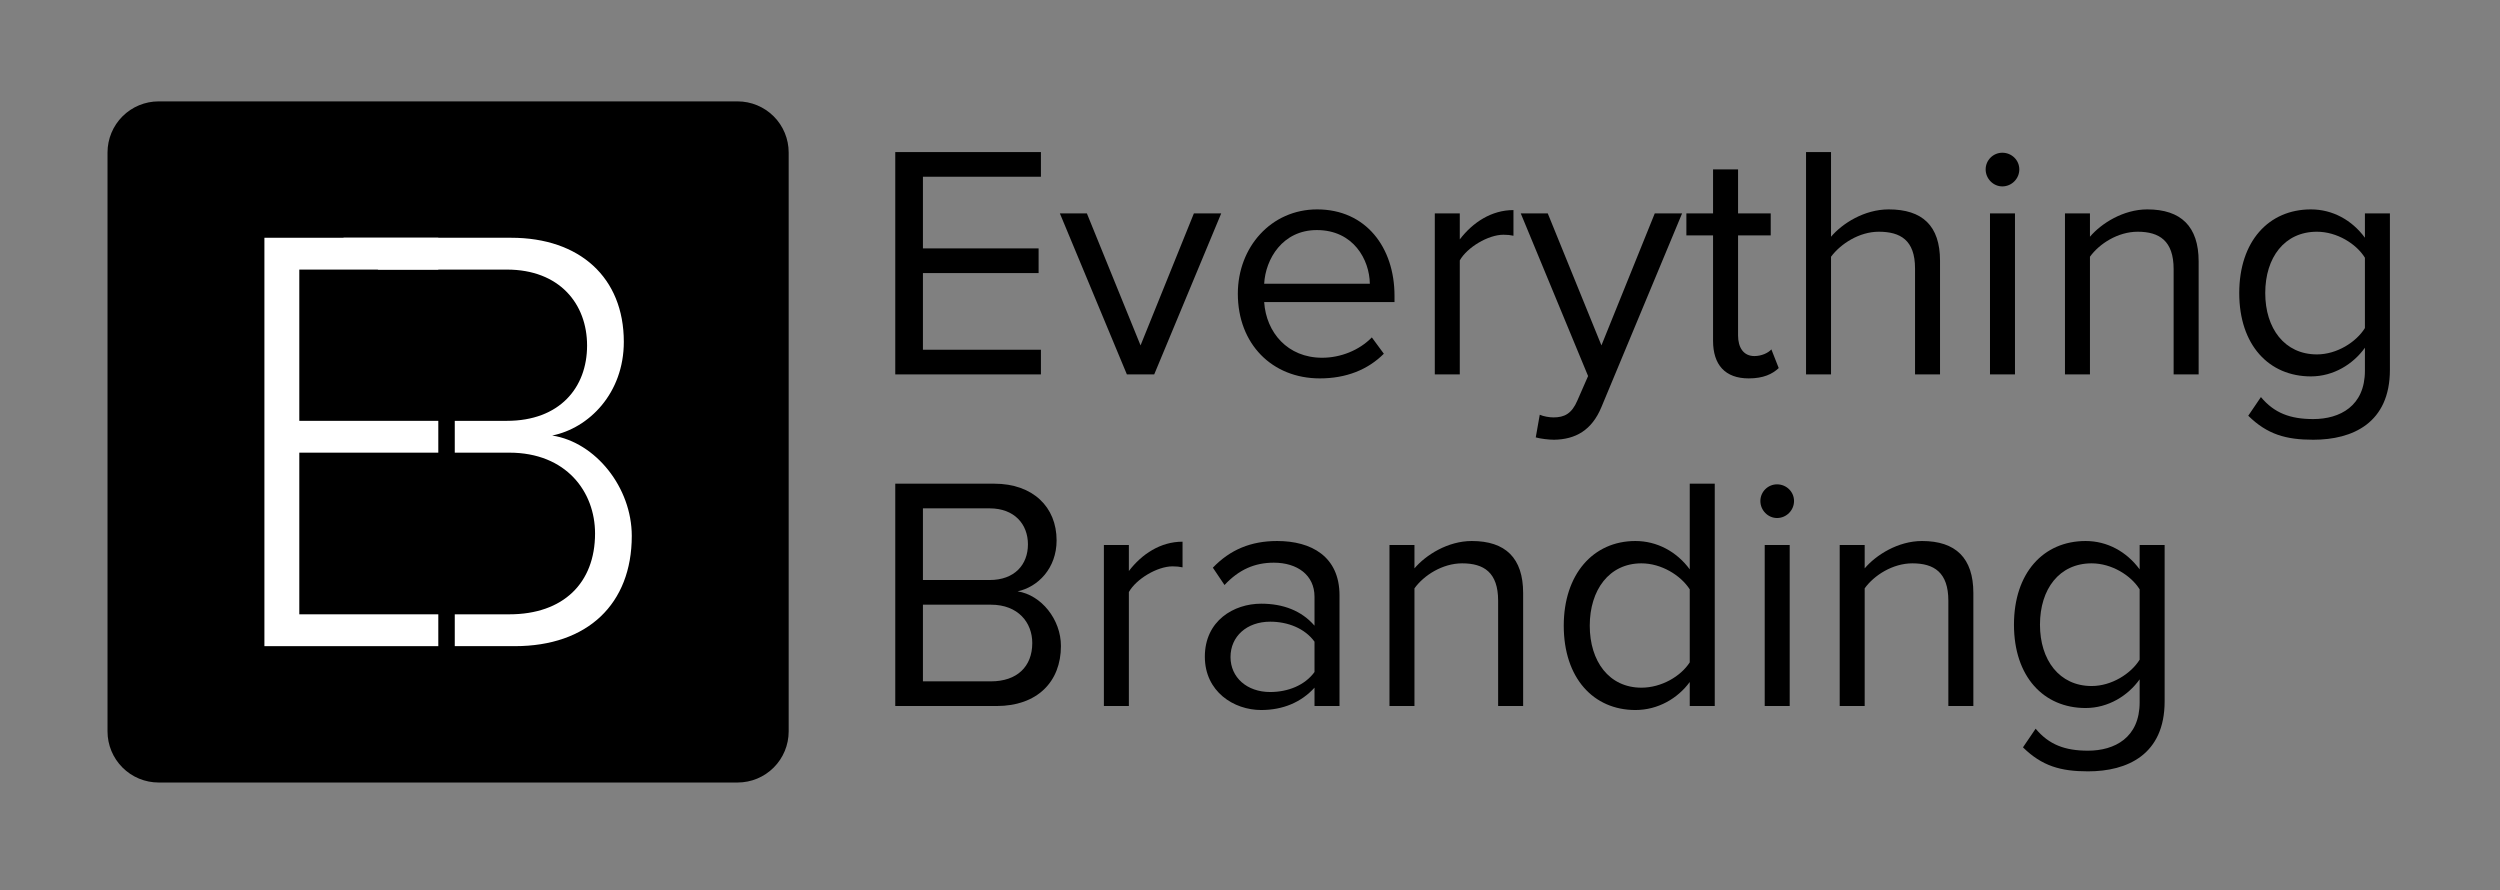 <svg xmlns="http://www.w3.org/2000/svg" xmlns:xlink="http://www.w3.org/1999/xlink" width="730" zoomAndPan="magnify" viewBox="0 0 547.5 195" height="260" preserveAspectRatio="xMidYMid meet" version="1.0"><rect x="0" y="0" width="547.5" height="195" fill="#808080" stroke="none"/><defs><g/><clipPath id="ebb05b6777"><path d="M 23.547 22.203 L 172.719 22.203 L 172.719 171.371 L 23.547 171.371 Z M 23.547 22.203 " clip-rule="nonzero"/></clipPath><clipPath id="42978f95c5"><path d="M 34.742 22.203 L 161.527 22.203 C 164.496 22.203 167.34 23.383 169.441 25.48 C 171.539 27.578 172.719 30.426 172.719 33.395 L 172.719 160.18 C 172.719 163.148 171.539 165.996 169.441 168.094 C 167.34 170.195 164.496 171.371 161.527 171.371 L 34.742 171.371 C 31.773 171.371 28.926 170.195 26.828 168.094 C 24.727 165.996 23.547 163.148 23.547 160.18 L 23.547 33.395 C 23.547 30.426 24.727 27.578 26.828 25.48 C 28.926 23.383 31.773 22.203 34.742 22.203 Z M 34.742 22.203 " clip-rule="nonzero"/></clipPath><clipPath id="63aca6e7a0"><path d="M 0.547 0.203 L 149.719 0.203 L 149.719 149.371 L 0.547 149.371 Z M 0.547 0.203 " clip-rule="nonzero"/></clipPath><clipPath id="e7924886bb"><path d="M 11.742 0.203 L 138.527 0.203 C 141.496 0.203 144.34 1.383 146.441 3.48 C 148.539 5.578 149.719 8.426 149.719 11.395 L 149.719 138.18 C 149.719 141.148 148.539 143.996 146.441 146.094 C 144.34 148.195 141.496 149.371 138.527 149.371 L 11.742 149.371 C 8.773 149.371 5.926 148.195 3.828 146.094 C 1.727 143.996 0.547 141.148 0.547 138.18 L 0.547 11.395 C 0.547 8.426 1.727 5.578 3.828 3.48 C 5.926 1.383 8.773 0.203 11.742 0.203 Z M 11.742 0.203 " clip-rule="nonzero"/></clipPath><clipPath id="8426da7940"><rect x="0" width="150" y="0" height="150"/></clipPath><clipPath id="1e58d777ea"><path d="M 57.906 52.07 L 95.988 52.07 L 95.988 59.039 L 57.906 59.039 Z M 57.906 59.039 L 65.547 59.039 L 65.547 92.164 L 57.906 92.164 Z M 57.906 92.164 L 95.988 92.164 L 95.988 99.133 L 57.906 99.133 Z M 57.906 99.133 L 65.547 99.133 L 65.547 134.535 L 57.906 134.535 Z M 57.906 134.535 L 95.988 134.535 L 95.988 141.508 L 57.906 141.508 Z M 57.906 134.535 " clip-rule="nonzero"/></clipPath><clipPath id="9f232ac06a"><path d="M 0.906 0.07 L 38.988 0.07 L 38.988 7.039 L 0.906 7.039 Z M 0.906 7.039 L 8.547 7.039 L 8.547 40.164 L 0.906 40.164 Z M 0.906 40.164 L 38.988 40.164 L 38.988 47.133 L 0.906 47.133 Z M 0.906 47.133 L 8.547 47.133 L 8.547 82.535 L 0.906 82.535 Z M 0.906 82.535 L 38.988 82.535 L 38.988 89.508 L 0.906 89.508 Z M 0.906 82.535 " clip-rule="nonzero"/></clipPath><clipPath id="cfa835e51f"><rect x="0" width="39" y="0" height="90"/></clipPath><clipPath id="f175ba968e"><path d="M 75.191 52 L 138.543 52 L 138.543 141.609 L 75.191 141.609 Z M 75.191 52 " clip-rule="nonzero"/></clipPath><clipPath id="89cdb6f85c"><path d="M 82.848 59.039 L 111.012 59.039 C 122.539 59.039 128.57 66.551 128.57 75.672 C 128.57 84.918 122.539 92.164 111.012 92.164 L 99.594 92.164 L 99.594 99.133 L 111.547 99.133 C 124.016 99.133 130.316 107.711 130.316 116.832 C 130.316 127.695 123.344 134.535 111.547 134.535 L 99.594 134.535 L 99.594 141.508 L 112.75 141.508 C 128.707 141.508 138.359 132.25 138.359 117.371 C 138.359 106.773 130.453 96.855 120.93 95.379 C 128.977 93.77 136.617 86.129 136.617 74.863 C 136.617 60.785 126.965 52.07 111.949 52.07 L 75.207 52.07 " clip-rule="nonzero"/></clipPath><clipPath id="83156671d4"><path d="M 0.191 0.055 L 63.445 0.055 L 63.445 89.594 L 0.191 89.594 Z M 0.191 0.055 " clip-rule="nonzero"/></clipPath><clipPath id="3aef7789f2"><path d="M 7.848 7.039 L 36.012 7.039 C 47.539 7.039 53.57 14.551 53.57 23.672 C 53.57 32.918 47.539 40.164 36.012 40.164 L 24.594 40.164 L 24.594 47.133 L 36.547 47.133 C 49.016 47.133 55.316 55.711 55.316 64.832 C 55.316 75.695 48.344 82.535 36.547 82.535 L 24.594 82.535 L 24.594 89.508 L 37.75 89.508 C 53.707 89.508 63.359 80.25 63.359 65.371 C 63.359 54.773 55.453 44.855 45.93 43.379 C 53.977 41.77 61.617 34.129 61.617 22.863 C 61.617 8.785 51.965 0.07 36.949 0.07 L 0.207 0.07 " clip-rule="nonzero"/></clipPath><clipPath id="43b1794e42"><rect x="0" width="64" y="0" height="90"/></clipPath><clipPath id="cff9d19584"><rect x="0" width="340" y="0" height="163"/></clipPath></defs><g clip-path="url(#ebb05b6777)"><g clip-path="url(#42978f95c5)"><g transform="matrix(1, 0, 0, 1, 23, 22)"><g clip-path="url(#8426da7940)"><g clip-path="url(#63aca6e7a0)"><g clip-path="url(#e7924886bb)"><path fill="#000000" d="M 0.547 0.203 L 149.719 0.203 L 149.719 149.371 L 0.547 149.371 Z M 0.547 0.203 " fill-opacity="1" fill-rule="nonzero"/></g></g></g></g></g></g><g clip-path="url(#1e58d777ea)"><g transform="matrix(1, 0, 0, 1, 57, 52)"><g clip-path="url(#cfa835e51f)"><g clip-path="url(#9f232ac06a)"><rect x="-177.45" width="788.4" fill="#ffffff" height="280.8" y="-94.9" fill-opacity="1"/></g></g></g></g><g clip-path="url(#f175ba968e)"><g clip-path="url(#89cdb6f85c)"><g transform="matrix(1, 0, 0, 1, 75, 52)"><g clip-path="url(#43b1794e42)"><g clip-path="url(#83156671d4)"><g clip-path="url(#3aef7789f2)"><rect x="-195.45" width="788.4" fill="#ffffff" height="280.8" y="-94.9" fill-opacity="1"/></g></g></g></g></g></g><g transform="matrix(1, 0, 0, 1, 190, 15)"><g clip-path="url(#cff9d19584)"><g fill="#000000" fill-opacity="1"><g transform="translate(0.368, 66.994)"><g><path d="M 37.594 0 L 37.594 -5.402 L 11.754 -5.402 L 11.754 -22.191 L 37.086 -22.191 L 37.086 -27.594 L 11.754 -27.594 L 11.754 -43.289 L 37.594 -43.289 L 37.594 -48.691 L 5.695 -48.691 L 5.695 0 Z M 37.594 0 "/></g></g></g><g fill="#000000" fill-opacity="1"><g transform="translate(41.894, 66.994)"><g><path d="M 20.879 0 L 35.551 -35.258 L 29.566 -35.258 L 17.887 -6.352 L 6.133 -35.258 L 0.219 -35.258 L 14.891 0 Z M 20.879 0 "/></g></g></g><g fill="#000000" fill-opacity="1"><g transform="translate(77.655, 66.994)"><g><path d="M 3.43 -17.668 C 3.43 -6.645 10.949 0.875 21.391 0.875 C 27.156 0.875 31.902 -1.023 35.406 -4.527 L 32.777 -8.102 C 30.004 -5.258 25.914 -3.648 21.898 -3.648 C 14.309 -3.648 9.637 -9.199 9.199 -15.84 L 37.742 -15.84 L 37.742 -17.227 C 37.742 -27.812 31.465 -36.137 20.805 -36.137 C 10.73 -36.137 3.43 -27.887 3.43 -17.668 Z M 20.73 -31.609 C 28.762 -31.609 32.266 -25.113 32.34 -19.855 L 9.199 -19.855 C 9.488 -25.258 13.215 -31.609 20.73 -31.609 Z M 20.73 -31.609 "/></g></g></g><g fill="#000000" fill-opacity="1"><g transform="translate(118.744, 66.994)"><g><path d="M 10.949 0 L 10.949 -24.965 C 12.555 -27.812 17.156 -30.586 20.512 -30.586 C 21.391 -30.586 22.047 -30.516 22.703 -30.367 L 22.703 -35.988 C 17.887 -35.988 13.797 -33.289 10.949 -29.566 L 10.949 -35.258 L 5.477 -35.258 L 5.477 0 Z M 10.949 0 "/></g></g></g><g fill="#000000" fill-opacity="1"><g transform="translate(142.827, 66.994)"><g><path d="M 3.504 13.797 C 4.527 14.09 6.352 14.309 7.52 14.309 C 12.191 14.234 15.77 12.266 17.887 7.152 L 35.551 -35.258 L 29.566 -35.258 L 17.887 -6.352 L 6.133 -35.258 L 0.219 -35.258 L 14.965 0.363 L 12.629 5.695 C 11.387 8.613 9.781 9.418 7.375 9.418 C 6.496 9.418 5.184 9.199 4.379 8.832 Z M 3.504 13.797 "/></g></g></g><g fill="#000000" fill-opacity="1"><g transform="translate(178.588, 66.994)"><g><path d="M 14.383 0.875 C 17.594 0.875 19.562 -0.074 20.953 -1.387 L 19.344 -5.477 C 18.613 -4.672 17.156 -4.016 15.621 -4.016 C 13.215 -4.016 12.047 -5.914 12.047 -8.543 L 12.047 -30.441 L 19.199 -30.441 L 19.199 -35.258 L 12.047 -35.258 L 12.047 -44.895 L 6.57 -44.895 L 6.57 -35.258 L 0.73 -35.258 L 0.73 -30.441 L 6.57 -30.441 L 6.57 -7.375 C 6.57 -2.117 9.199 0.875 14.383 0.875 Z M 14.383 0.875 "/></g></g></g><g fill="#000000" fill-opacity="1"><g transform="translate(200.045, 66.994)"><g><path d="M 34.82 0 L 34.82 -24.895 C 34.82 -32.559 30.953 -36.137 23.578 -36.137 C 18.25 -36.137 13.434 -33.07 10.949 -30.148 L 10.949 -48.691 L 5.477 -48.691 L 5.477 0 L 10.949 0 L 10.949 -25.77 C 13.066 -28.617 17.156 -31.246 21.391 -31.246 C 26.133 -31.246 29.348 -29.418 29.348 -23.215 L 29.348 0 Z M 34.82 0 "/></g></g></g><g fill="#000000" fill-opacity="1"><g transform="translate(240.331, 66.994)"><g><path d="M 8.176 -41.172 C 10.219 -41.172 11.898 -42.852 11.898 -44.895 C 11.898 -46.938 10.219 -48.547 8.176 -48.547 C 6.203 -48.547 4.527 -46.938 4.527 -44.895 C 4.527 -42.852 6.203 -41.172 8.176 -41.172 Z M 10.949 0 L 10.949 -35.258 L 5.477 -35.258 L 5.477 0 Z M 10.949 0 "/></g></g></g><g fill="#000000" fill-opacity="1"><g transform="translate(256.752, 66.994)"><g><path d="M 34.75 0 L 34.75 -24.746 C 34.75 -32.414 30.879 -36.137 23.508 -36.137 C 18.25 -36.137 13.434 -33.07 10.949 -30.148 L 10.949 -35.258 L 5.477 -35.258 L 5.477 0 L 10.949 0 L 10.949 -25.77 C 12.992 -28.617 17.082 -31.246 21.391 -31.246 C 26.133 -31.246 29.273 -29.273 29.273 -23.066 L 29.273 0 Z M 34.75 0 "/></g></g></g><g fill="#000000" fill-opacity="1"><g transform="translate(296.964, 66.994)"><g><path d="M 5.402 9.051 C 9.562 13.141 13.652 14.309 19.637 14.309 C 28.25 14.309 36.426 10.656 36.426 -1.023 L 36.426 -35.258 L 30.953 -35.258 L 30.953 -29.93 C 28.105 -33.801 23.871 -36.137 19.125 -36.137 C 9.855 -36.137 3.43 -29.129 3.43 -17.812 C 3.43 -6.426 9.93 0.438 19.125 0.438 C 24.09 0.438 28.398 -2.262 30.953 -5.84 L 30.953 -0.805 C 30.953 6.934 25.477 9.781 19.637 9.781 C 14.602 9.781 11.098 8.469 8.176 4.965 Z M 30.953 -10.148 C 29.055 -7.082 24.82 -4.379 20.441 -4.379 C 13.359 -4.379 9.125 -10.074 9.125 -17.812 C 9.125 -25.625 13.359 -31.246 20.441 -31.246 C 24.82 -31.246 29.055 -28.617 30.953 -25.551 Z M 30.953 -10.148 "/></g></g></g><g fill="#000000" fill-opacity="1"><g transform="translate(0.368, 139.618)"><g><path d="M 27.887 0 C 36.793 0 41.977 -5.328 41.977 -13.141 C 41.977 -18.98 37.668 -24.309 32.484 -25.113 C 36.938 -26.062 41.027 -30.148 41.027 -36.281 C 41.027 -43.582 35.844 -48.691 27.375 -48.691 L 5.695 -48.691 L 5.695 0 Z M 11.754 -43.289 L 26.352 -43.289 C 31.828 -43.289 34.75 -39.785 34.75 -35.406 C 34.75 -30.953 31.828 -27.594 26.352 -27.594 L 11.754 -27.594 Z M 11.754 -22.191 L 26.645 -22.191 C 32.633 -22.191 35.699 -18.25 35.699 -13.797 C 35.699 -8.613 32.34 -5.402 26.645 -5.402 L 11.754 -5.402 Z M 11.754 -22.191 "/></g></g></g><g fill="#000000" fill-opacity="1"><g transform="translate(46.273, 139.618)"><g><path d="M 10.949 0 L 10.949 -24.965 C 12.555 -27.812 17.156 -30.586 20.512 -30.586 C 21.391 -30.586 22.047 -30.516 22.703 -30.367 L 22.703 -35.988 C 17.887 -35.988 13.797 -33.289 10.949 -29.566 L 10.949 -35.258 L 5.477 -35.258 L 5.477 0 Z M 10.949 0 "/></g></g></g><g fill="#000000" fill-opacity="1"><g transform="translate(70.357, 139.618)"><g><path d="M 32.996 0 L 32.996 -24.234 C 32.996 -32.777 26.793 -36.137 19.344 -36.137 C 13.578 -36.137 9.051 -34.238 5.258 -30.297 L 7.812 -26.5 C 10.949 -29.855 14.383 -31.391 18.613 -31.391 C 23.727 -31.391 27.52 -28.688 27.52 -23.945 L 27.52 -17.594 C 24.676 -20.879 20.66 -22.41 15.84 -22.41 C 9.855 -22.41 3.504 -18.688 3.504 -10.805 C 3.504 -3.141 9.855 0.875 15.84 0.875 C 20.586 0.875 24.602 -0.805 27.52 -4.016 L 27.52 0 Z M 27.52 -7.445 C 25.402 -4.527 21.68 -3.066 17.812 -3.066 C 12.703 -3.066 9.125 -6.277 9.125 -10.73 C 9.125 -15.258 12.703 -18.469 17.812 -18.469 C 21.68 -18.469 25.402 -17.008 27.52 -14.09 Z M 27.52 -7.445 "/></g></g></g><g fill="#000000" fill-opacity="1"><g transform="translate(108.818, 139.618)"><g><path d="M 34.75 0 L 34.75 -24.746 C 34.75 -32.414 30.879 -36.137 23.508 -36.137 C 18.25 -36.137 13.434 -33.07 10.949 -30.148 L 10.949 -35.258 L 5.477 -35.258 L 5.477 0 L 10.949 0 L 10.949 -25.77 C 12.992 -28.617 17.082 -31.246 21.391 -31.246 C 26.133 -31.246 29.273 -29.273 29.273 -23.066 L 29.273 0 Z M 34.75 0 "/></g></g></g><g fill="#000000" fill-opacity="1"><g transform="translate(149.031, 139.618)"><g><path d="M 36.5 0 L 36.5 -48.691 L 31.023 -48.691 L 31.023 -29.93 C 28.18 -33.801 23.871 -36.137 19.125 -36.137 C 9.855 -36.137 3.43 -28.836 3.43 -17.594 C 3.43 -6.133 9.93 0.875 19.125 0.875 C 24.09 0.875 28.398 -1.68 31.023 -5.258 L 31.023 0 Z M 31.023 -9.562 C 29.055 -6.496 24.82 -4.016 20.441 -4.016 C 13.359 -4.016 9.125 -9.781 9.125 -17.594 C 9.125 -25.402 13.359 -31.246 20.441 -31.246 C 24.82 -31.246 29.055 -28.617 31.023 -25.551 Z M 31.023 -9.562 "/></g></g></g><g fill="#000000" fill-opacity="1"><g transform="translate(190.995, 139.618)"><g><path d="M 8.176 -41.172 C 10.219 -41.172 11.898 -42.852 11.898 -44.895 C 11.898 -46.938 10.219 -48.547 8.176 -48.547 C 6.203 -48.547 4.527 -46.938 4.527 -44.895 C 4.527 -42.852 6.203 -41.172 8.176 -41.172 Z M 10.949 0 L 10.949 -35.258 L 5.477 -35.258 L 5.477 0 Z M 10.949 0 "/></g></g></g><g fill="#000000" fill-opacity="1"><g transform="translate(207.416, 139.618)"><g><path d="M 34.75 0 L 34.75 -24.746 C 34.75 -32.414 30.879 -36.137 23.508 -36.137 C 18.25 -36.137 13.434 -33.07 10.949 -30.148 L 10.949 -35.258 L 5.477 -35.258 L 5.477 0 L 10.949 0 L 10.949 -25.77 C 12.992 -28.617 17.082 -31.246 21.391 -31.246 C 26.133 -31.246 29.273 -29.273 29.273 -23.066 L 29.273 0 Z M 34.75 0 "/></g></g></g><g fill="#000000" fill-opacity="1"><g transform="translate(247.629, 139.618)"><g><path d="M 5.402 9.051 C 9.562 13.141 13.652 14.309 19.637 14.309 C 28.25 14.309 36.426 10.656 36.426 -1.023 L 36.426 -35.258 L 30.953 -35.258 L 30.953 -29.93 C 28.105 -33.801 23.871 -36.137 19.125 -36.137 C 9.855 -36.137 3.43 -29.129 3.43 -17.812 C 3.43 -6.426 9.93 0.438 19.125 0.438 C 24.09 0.438 28.398 -2.262 30.953 -5.84 L 30.953 -0.805 C 30.953 6.934 25.477 9.781 19.637 9.781 C 14.602 9.781 11.098 8.469 8.176 4.965 Z M 30.953 -10.148 C 29.055 -7.082 24.82 -4.379 20.441 -4.379 C 13.359 -4.379 9.125 -10.074 9.125 -17.812 C 9.125 -25.625 13.359 -31.246 20.441 -31.246 C 24.82 -31.246 29.055 -28.617 30.953 -25.551 Z M 30.953 -10.148 "/></g></g></g></g></g></svg>